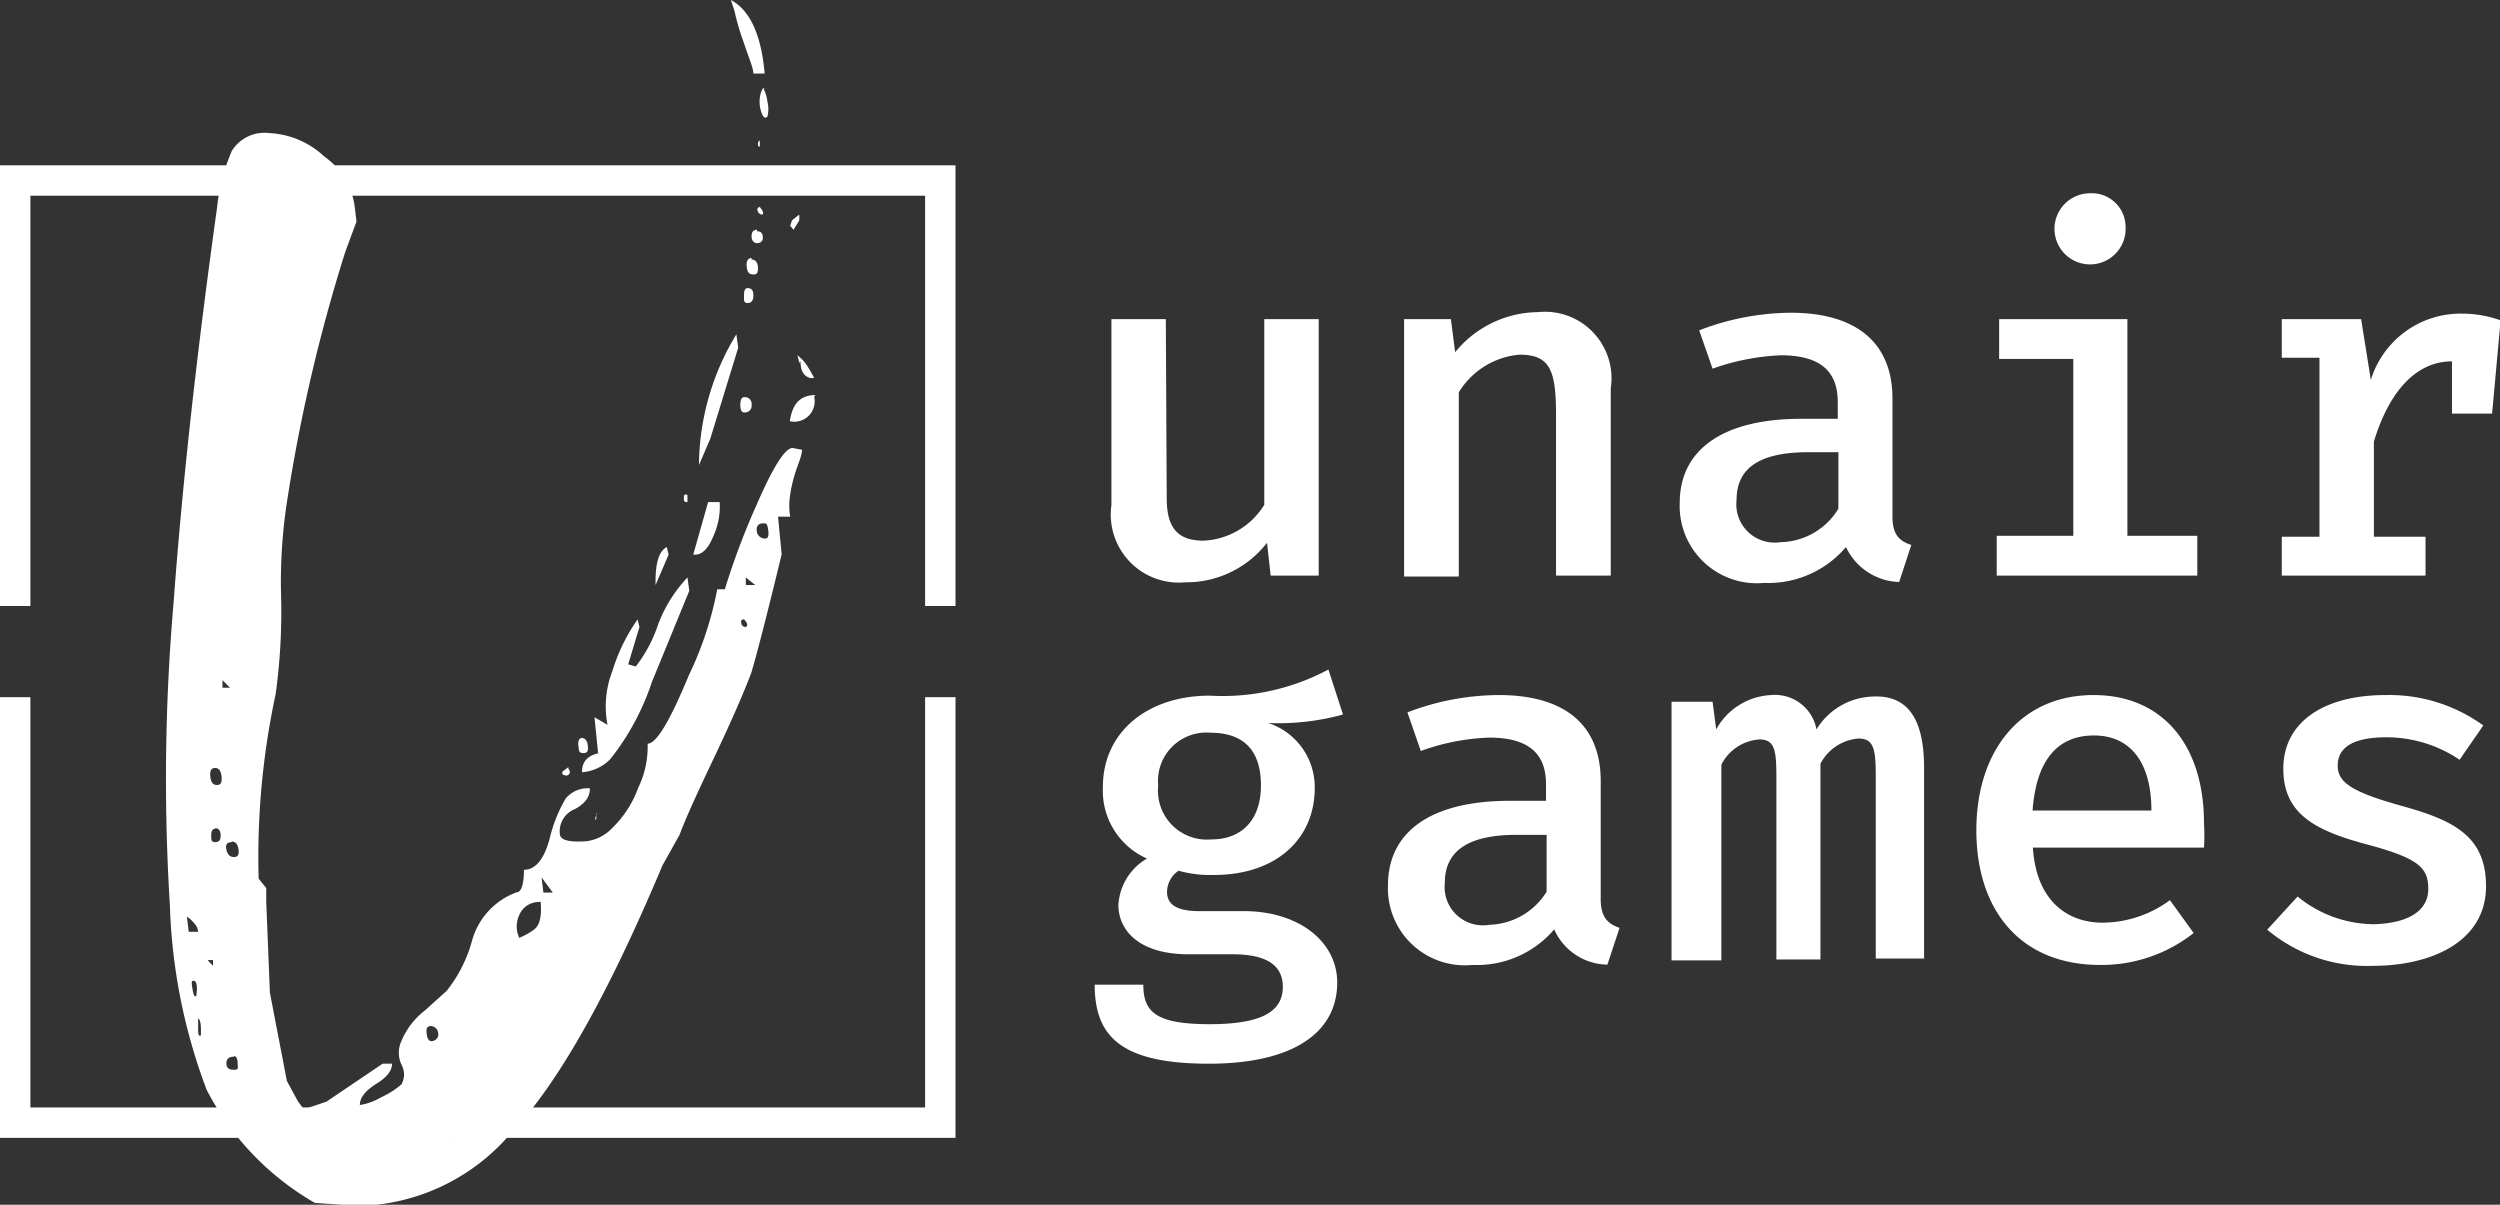 <svg xmlns="http://www.w3.org/2000/svg" viewBox="0 0 82.26 39.64"><rect x="0" y="0" width="82.26" height="39.64" fill="#333333" stroke="none"/><defs><style>.cls-1{fill:none;stroke:#fff;stroke-miterlimit:10;}.cls-2{fill:#fff;}</style></defs><g id="Layer_2" data-name="Layer 2"><g id="logo_-_unair" data-name="logo - unair"><g id="C_-_Brouillard" data-name="C - Brouillard"><path class="cls-1" d="M30.94,22.94v14H.5v-14"/><path class="cls-1" d="M.5,19.94v-14H30.94v14"/><path class="cls-2" d="M10.36,39.58A9.14,9.14,0,0,1,6.8,35.86a18.77,18.77,0,0,1-1.21-6.07,67.37,67.37,0,0,1,.12-9.94q.43-5.85,1.43-13a6.45,6.45,0,0,1,.49-1.89,1.27,1.27,0,0,1,1.24-.58,2.83,2.83,0,0,1,1.8.77,2.4,2.4,0,0,1,1,1.64l.06.5-.37,1a55.08,55.08,0,0,0-1.92,8.24,17.33,17.33,0,0,0-.19,3.12,19.87,19.87,0,0,1-.18,3.19,25.56,25.56,0,0,0-.56,6.07l.25.31v.44l.12,3,.56,2.91.37.68.19.25.74-.25L12.59,35h.31c0,.2-.13.42-.5.65s-.56.46-.56.71a1.91,1.91,0,0,0,.69-.25,2.87,2.87,0,0,0,.68-.43.67.67,0,0,0,0-.65.92.92,0,0,1,0-.78,2.46,2.46,0,0,1,.77-1l.72-.65a4.6,4.6,0,0,0,.83-1.64A2.36,2.36,0,0,1,17,29.36c.16,0,.24-.29.24-.74q.56,0,.84-1a4.77,4.77,0,0,1,.53-1.34.93.93,0,0,1,.8-.34c0,.25-.12.48-.49.68a.79.79,0,0,0-.5.81c0,.21.29.29.87.25a1.41,1.41,0,0,0,.86-.44A3.48,3.48,0,0,0,21,25.92a3.09,3.09,0,0,0,.31-1.45c.29,0,.74-.76,1.36-2.26a11.42,11.42,0,0,0,.93-2.82h.25a24.22,24.22,0,0,1,1.05-2.79c.54-1.24.93-1.86,1.18-1.86l.31.06c0,.17-.11.42-.22.75a4.46,4.46,0,0,0-.18.8A2.14,2.14,0,0,0,26,17H25.6l.12,1.24q-.69,2.85-1,3.9c-.25.66-.65,1.58-1.21,2.76s-.94,2-1.15,2.57l-.56,1q-2.71,6.45-5,8.83a6.77,6.77,0,0,1-5,2.38ZM6.15,30.16l.06.5h.31a.46.46,0,0,0-.13-.28A1,1,0,0,0,6.15,30.16Zm.24,2.11c-.08,0-.1,0-.06.25s.08.29.13.25C6.5,32.48,6.48,32.31,6.39,32.27Zm.13,1.24s0,.05,0,.28,0,.32.09.28C6.62,33.74,6.6,33.55,6.52,33.51Zm.31-1.92.18.19v-.19Zm.25-6.32c-.13,0-.18.09-.16.28s.09.28.22.28.17-.09.15-.28S7.2,25.27,7.08,25.27Zm0,2c-.09,0-.13.08-.13.22s0,.22.13.22.18-.07.18-.22S7.2,27.25,7.08,27.25Zm.24-4.89v.25h.25Zm.31,5.33c-.16,0-.22.08-.18.25s.12.24.25.24.17-.08.15-.24S7.76,27.69,7.63,27.69Zm.07,7.06c-.17,0-.25.07-.25.22s.08.21.25.21.12-.07.12-.21S7.78,34.75,7.7,34.75Zm6.44-1c-.09,0-.12.08-.1.25s.08.24.16.24.24-.08.22-.24A.26.26,0,0,0,14.14,33.76Zm.62,3.16c-.17,0-.23.08-.19.24a.29.29,0,0,0,.31.25c.08,0,.11-.08.09-.25S14.88,36.92,14.76,36.92Zm3-7.25a.7.7,0,0,0-.59.28.92.92,0,0,0-.15.71l.06.19a2.17,2.17,0,0,0,.46-.25C17.76,30.47,17.83,30.16,17.79,29.67Zm.06-.81.06.5h.31Zm.87-3.59a.19.19,0,0,1,.06.13.1.1,0,0,1-.06.09.1.1,0,0,1-.12,0c-.09,0-.1-.1,0-.16S18.68,25.23,18.72,25.27Zm.43-1c.13,0,.2.08.22.25s0,.25-.15.25-.14-.09-.16-.25S19.07,24.28,19.15,24.28Zm.56.5-.12-1.18.43.25a3.21,3.21,0,0,1,.16-1.77,6,6,0,0,1,.83-1.7l.06.25-.37,1.23.25.07a4.64,4.64,0,0,0,.74-1.4A4.68,4.68,0,0,1,22.62,19l.06.44-1.23,3a8.24,8.24,0,0,1-1.37,2.54,1.45,1.45,0,0,1-.93.43C19.15,25.05,19.34,24.86,19.71,24.78Zm-.06,2v.18C19.57,27,19.57,26.92,19.65,26.76ZM21.94,18l.06.25-.43,1v-.12C21.57,18.5,21.69,18.13,21.94,18Zm.68-1.67v.19c-.08,0-.12,0-.12-.13S22.54,16.25,22.62,16.29Zm.68.19h.38a2.32,2.32,0,0,1-.19,1.08c-.17.43-.37.65-.62.65h-.06ZM24.23,11l.06.44-.92,3L23,15.3v-.12A8.39,8.39,0,0,1,24.23,11ZM24.17.37,24.05,0c.62.33,1,1.14,1.11,2.42h-.37c0-.17-.14-.49-.31-1A7.93,7.93,0,0,1,24.17.37Zm.31,12.7a.22.22,0,0,1,.25.25.22.22,0,0,1-.25.25c-.08,0-.12-.09-.12-.25S24.4,13.07,24.48,13.07Zm0,7.31q-.12,0-.09.12a.14.14,0,0,0,.15.13C24.62,20.59,24.6,20.5,24.48,20.38Zm.12-10.9c.13,0,.19.08.19.24s-.06.25-.19.25-.12-.08-.12-.25S24.52,9.48,24.6,9.48ZM24.54,19v.25h.31Zm.19-10.46q.18,0,.21.24c0,.17,0,.25-.15.25s-.2-.08-.22-.25S24.6,8.49,24.73,8.49Zm.18-.93c.13,0,.19.07.19.21S25,8,24.91,8s-.18-.07-.18-.22S24.79,7.56,24.91,7.56ZM25,6.81a.77.77,0,0,1,.09.13.1.1,0,0,1,0,.12.16.16,0,0,1-.16-.12A.09.09,0,0,1,25,6.81Zm.12,10.41c-.16,0-.24.08-.22.25a.27.27,0,0,0,.28.25c.09,0,.12-.09.1-.25S25.24,17.22,25.16,17.22ZM25,4.65v.18s-.06,0-.06-.09S25,4.6,25,4.65Zm.12-1.74a1.26,1.26,0,0,1,.13.43,1,1,0,0,1,0,.5c-.09.08-.16,0-.22-.22a1.06,1.06,0,0,1,0-.55C25.08,2.92,25.12,2.87,25.16,2.91Zm1.18,4.15v.19l-.19.31L26,7.43l.06-.18Zm.49,6a.67.67,0,0,1-.8.8C26.07,13.28,26.34,13,26.83,13Zm-.49-1.12-.06-.25a1.43,1.43,0,0,1,.34.38c.1.16.17.29.21.37h-.12C26.46,12.39,26.34,12.22,26.34,11.89Z"/></g><path class="cls-2" d="M38.39,16.4c0,1,.39,1.39,1.21,1.39a2.48,2.48,0,0,0,2-1.18V10.5h1.79v8.44H41.81l-.12-1.08A3.36,3.36,0,0,1,39,19.16a2.24,2.24,0,0,1-2.43-2.54V10.5h1.79Z"/><path class="cls-2" d="M46.2,10.5h1.54l.14,1.09a3.56,3.56,0,0,1,2.73-1.32A2.19,2.19,0,0,1,53,12.78v6.16h-1.8V13.67c0-1.46-.18-2-1.2-2a2.6,2.6,0,0,0-2,1.24v6.06H46.2Z"/><path class="cls-2" d="M62.89,17.93l-.4,1.22A2,2,0,0,1,60.74,18a3.35,3.35,0,0,1-2.69,1.18,2.54,2.54,0,0,1-2.78-2.63c0-1.77,1.44-2.77,4-2.77h1.2v-.55c0-1.1-.68-1.54-1.88-1.54a7.66,7.66,0,0,0-2.24.44l-.44-1.26a8.51,8.51,0,0,1,3-.58c2.26,0,3.36,1.06,3.36,2.83v3.77C62.25,17.53,62.44,17.79,62.89,17.93Zm-2.4-1.19V14.88h-1c-1.69,0-2.35.59-2.35,1.57a1.26,1.26,0,0,0,1.44,1.39A2.28,2.28,0,0,0,60.49,16.74Z"/><path class="cls-2" d="M70,17.63h2.3v1.31H65.7V17.63h2.52V11.81H65.78V10.5H70ZM69.94,7.48a1.17,1.17,0,1,1-1.17-1.12A1.11,1.11,0,0,1,69.94,7.48Z"/><path class="cls-2" d="M75.08,17.66h1.24V11.77H75.08V10.5h2.61l.32,2a3.09,3.09,0,0,1,3-2.18,3.79,3.79,0,0,1,1.27.22L82,13.61H80.68V11.89c-1.19,0-2.07,1-2.57,2.64v3.13h1.7v1.28H75.08Z"/><path class="cls-2" d="M44.19,23.51a8,8,0,0,1-2.46.28,2.22,2.22,0,0,1,1.53,2.14c0,1.66-1.25,2.86-3.32,2.86a3.83,3.83,0,0,1-1.16-.14.85.85,0,0,0-.38.69c0,.35.21.64,1.06.64h1.47c1.8,0,3.07,1,3.07,2.35C44,34,42.51,35,39.78,35c-2.9,0-3.76-.9-3.76-2.6h1.6c0,.89.4,1.3,2.18,1.3s2.41-.45,2.41-1.23-.65-1.07-1.65-1.07H39.11c-1.6,0-2.31-.76-2.31-1.63a1.89,1.89,0,0,1,.94-1.52,2.44,2.44,0,0,1-1.45-2.36c0-1.79,1.45-3,3.52-3a7.39,7.39,0,0,0,3.9-.86Zm-6.08,2.34a1.61,1.61,0,0,0,1.75,1.77c1,0,1.63-.64,1.63-1.78s-.56-1.73-1.66-1.73A1.59,1.59,0,0,0,38.11,25.85Z"/><path class="cls-2" d="M53.29,30.53l-.4,1.21a1.94,1.94,0,0,1-1.75-1.16,3.34,3.34,0,0,1-2.69,1.17,2.53,2.53,0,0,1-2.78-2.62c0-1.78,1.44-2.78,4-2.78h1.2V25.8c0-1.09-.68-1.53-1.87-1.53a7.34,7.34,0,0,0-2.25.44l-.44-1.27a8.48,8.48,0,0,1,3-.57c2.26,0,3.36,1.05,3.36,2.83v3.77C52.65,30.13,52.85,30.38,53.29,30.53Zm-2.4-1.19V27.47h-1c-1.68,0-2.35.6-2.35,1.58A1.26,1.26,0,0,0,49,30.43,2.29,2.29,0,0,0,50.89,29.34Z"/><path class="cls-2" d="M63.31,25.26v6.28H61.72v-6c0-.88-.06-1.24-.57-1.24a1.55,1.55,0,0,0-1.25.83v6.44H58.45v-6c0-.88-.05-1.24-.56-1.24a1.52,1.52,0,0,0-1.25.83v6.44H55V23.09h1.35l.12.91a2.18,2.18,0,0,1,1.81-1.13A1.39,1.39,0,0,1,59.77,24a2.25,2.25,0,0,1,1.85-1.08C62.58,22.87,63.31,23.4,63.31,25.26Z"/><path class="cls-2" d="M69.19,30.36a3.79,3.79,0,0,0,2.21-.74l.78,1.08a4.89,4.89,0,0,1-3.08,1.05c-2.63,0-4.07-1.81-4.07-4.43s1.46-4.45,3.86-4.45c2.23,0,3.63,1.6,3.63,4.22a6.37,6.37,0,0,1,0,.8H66.89C67,29.62,68,30.36,69.19,30.36Zm-2.31-3.69h3.91c0-1.59-.7-2.47-1.89-2.47S67,25,66.88,26.67Z"/><path class="cls-2" d="M79.9,29.25c0-.68-.28-1-2-1.46s-2.77-1-2.77-2.5,1.29-2.42,3.37-2.42a5.28,5.28,0,0,1,3.21,1L80.93,25a4.28,4.28,0,0,0-2.41-.74c-1.15,0-1.6.37-1.6.93s.46.87,2.15,1.34,2.73,1,2.73,2.63c0,1.82-1.79,2.62-3.73,2.62a5.1,5.1,0,0,1-3.47-1.19l1-1.09a4,4,0,0,0,2.52.91C79.19,30.38,79.9,30,79.9,29.25Z"/></g></g></svg>